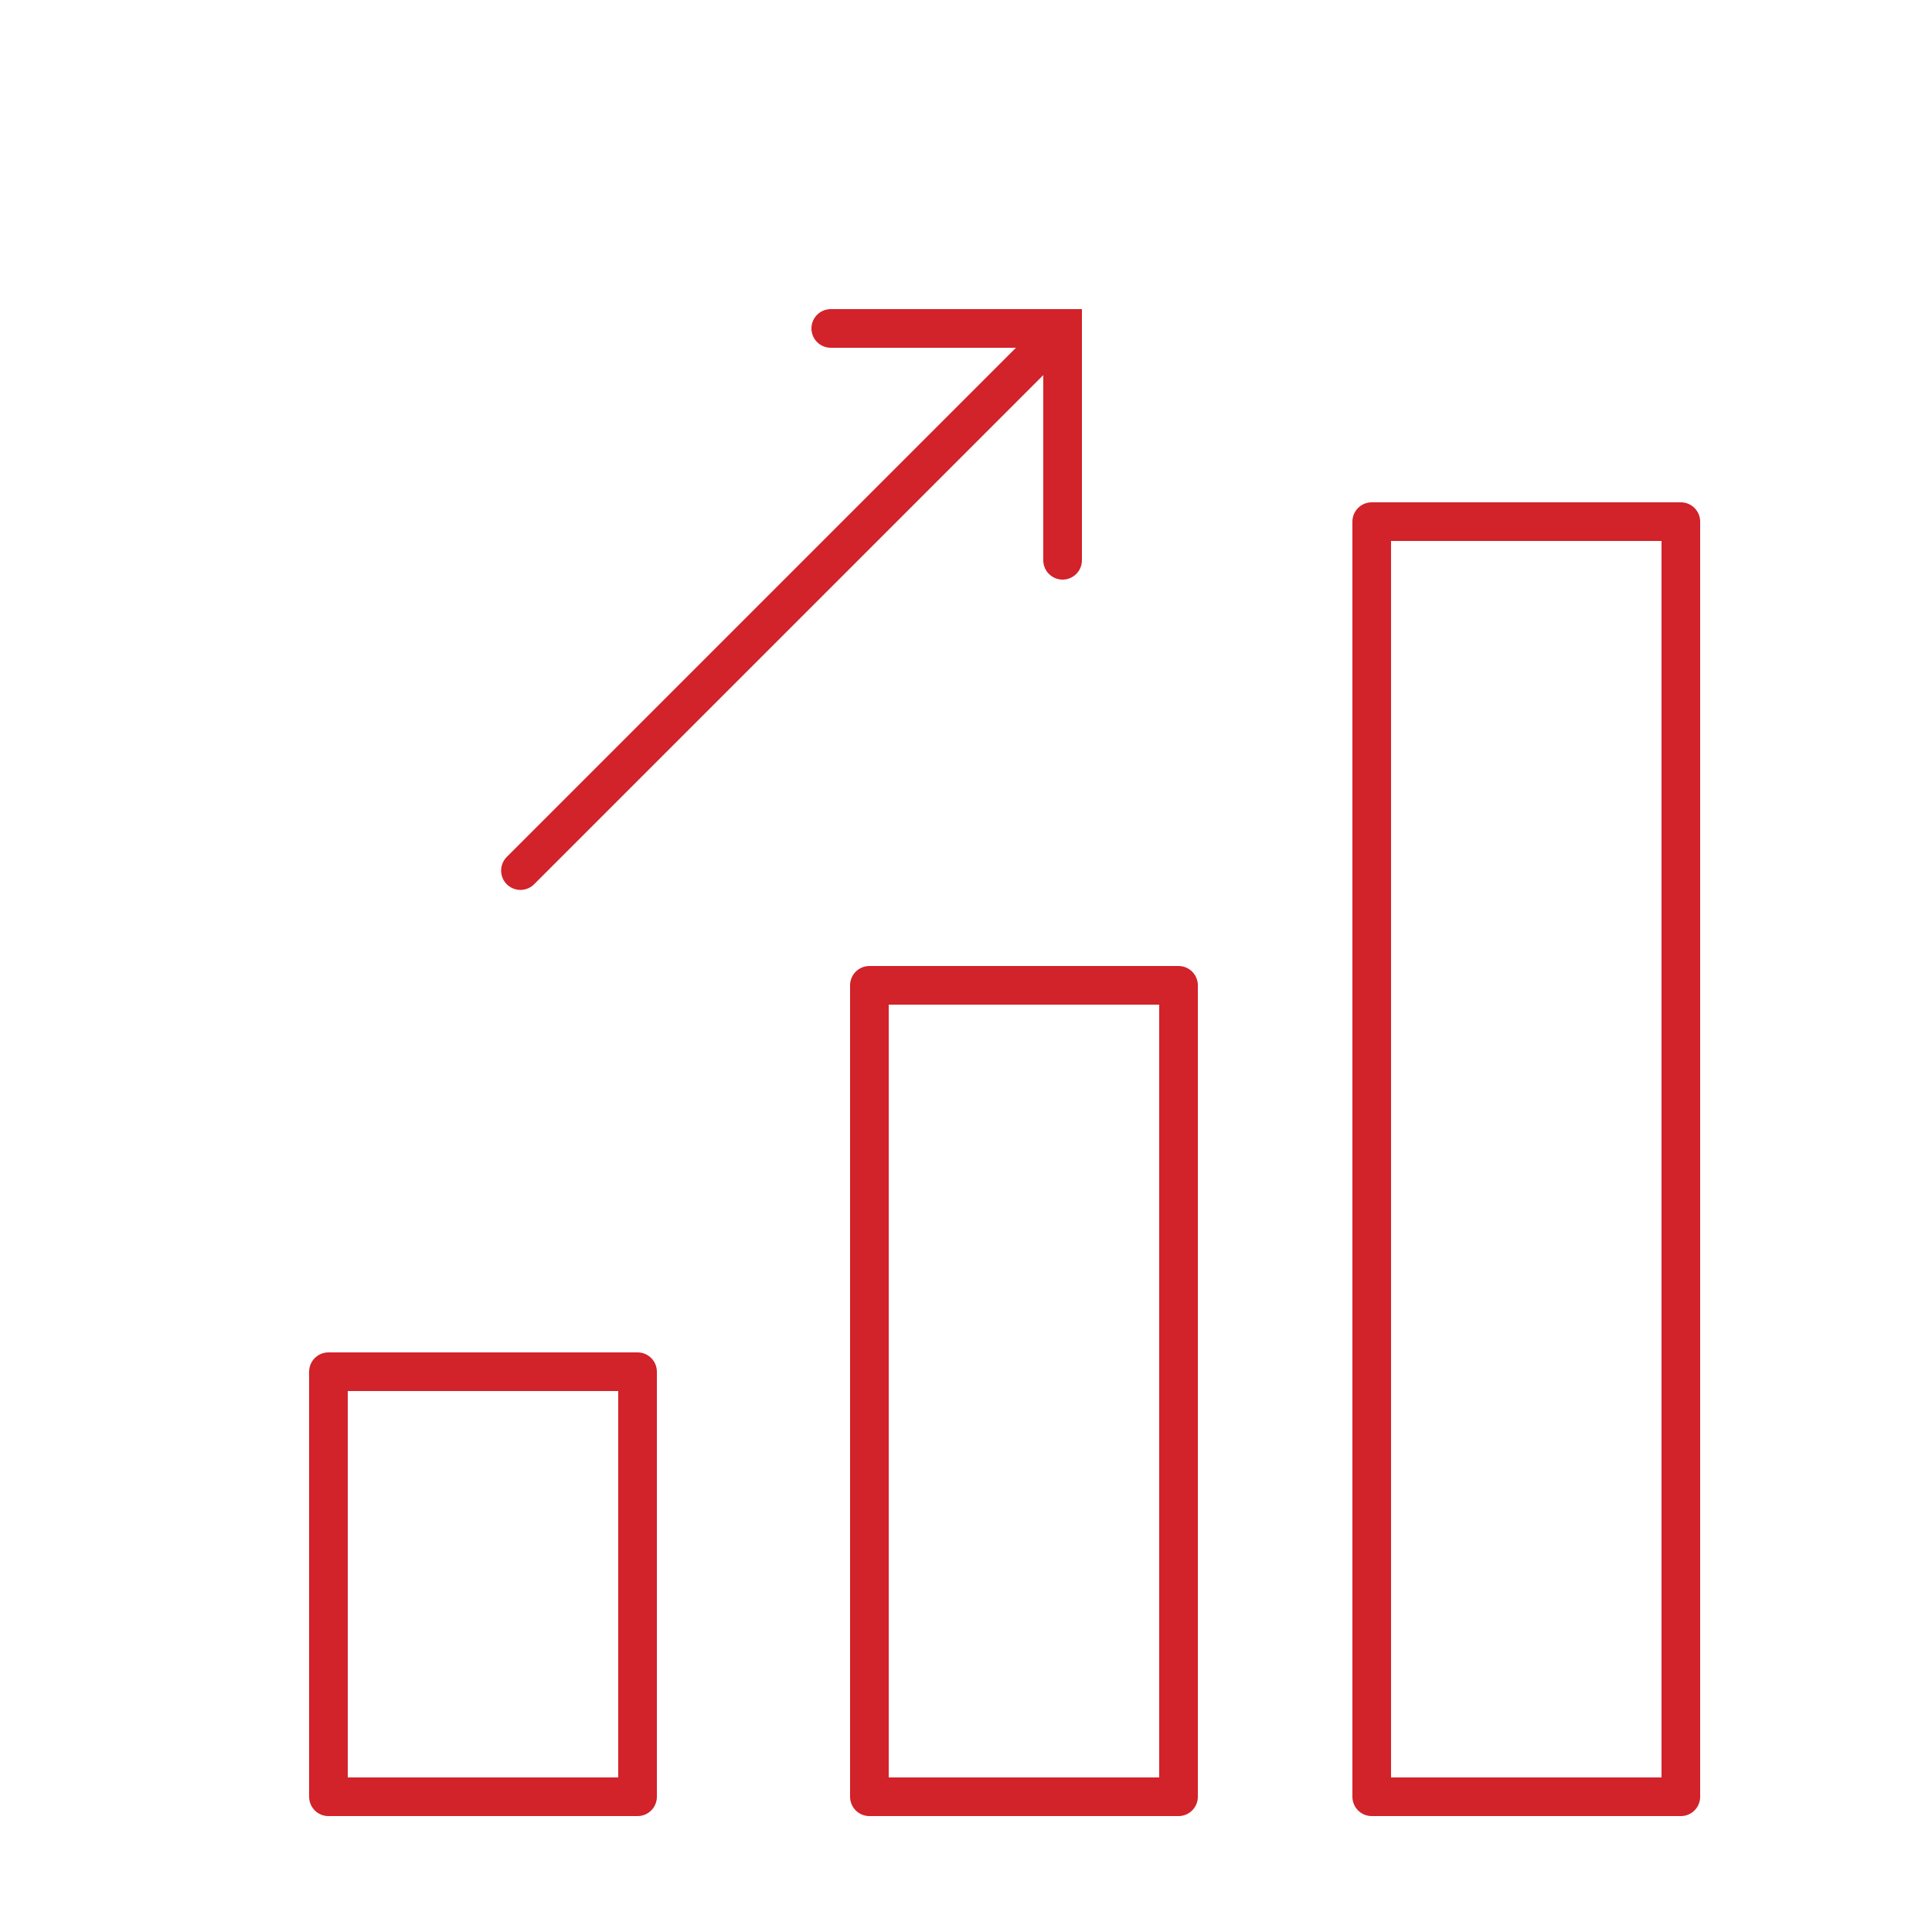 <?xml version="1.0" encoding="utf-8"?>
<!-- Generator: Adobe Illustrator 16.0.3, SVG Export Plug-In . SVG Version: 6.00 Build 0)  -->
<!DOCTYPE svg PUBLIC "-//W3C//DTD SVG 1.1//EN" "http://www.w3.org/Graphics/SVG/1.1/DTD/svg11.dtd">
<svg version="1.1" id="services-icon-03" xmlns="http://www.w3.org/2000/svg" xmlns:xlink="http://www.w3.org/1999/xlink" x="0px"
	 y="0px" width="50px" height="50px" viewBox="0 0 50 50" enable-background="new 0 0 50 50" xml:space="preserve">
<rect x="35.5" y="13.5" fill="none" stroke="#D2222A" stroke-linejoin="round" stroke-miterlimit="10" width="8" height="33"/>
<rect x="22.5" y="25.5" fill="none" stroke="#D2222A" stroke-linejoin="round" stroke-miterlimit="10" width="8" height="21"/>
<rect x="8.5" y="35.5" fill="none" stroke="#D2222A" stroke-linejoin="round" stroke-miterlimit="10" width="8" height="11"/>
<polyline fill="none" stroke="#D2222A" stroke-linecap="round" stroke-miterlimit="10" points="21.5,8.5 27.5,8.5 27.5,14.5 "/>
<line fill="none" stroke="#D2222A" stroke-linecap="round" stroke-miterlimit="10" x1="13.469" y1="22.531" x2="27.5" y2="8.5"/>
</svg>
